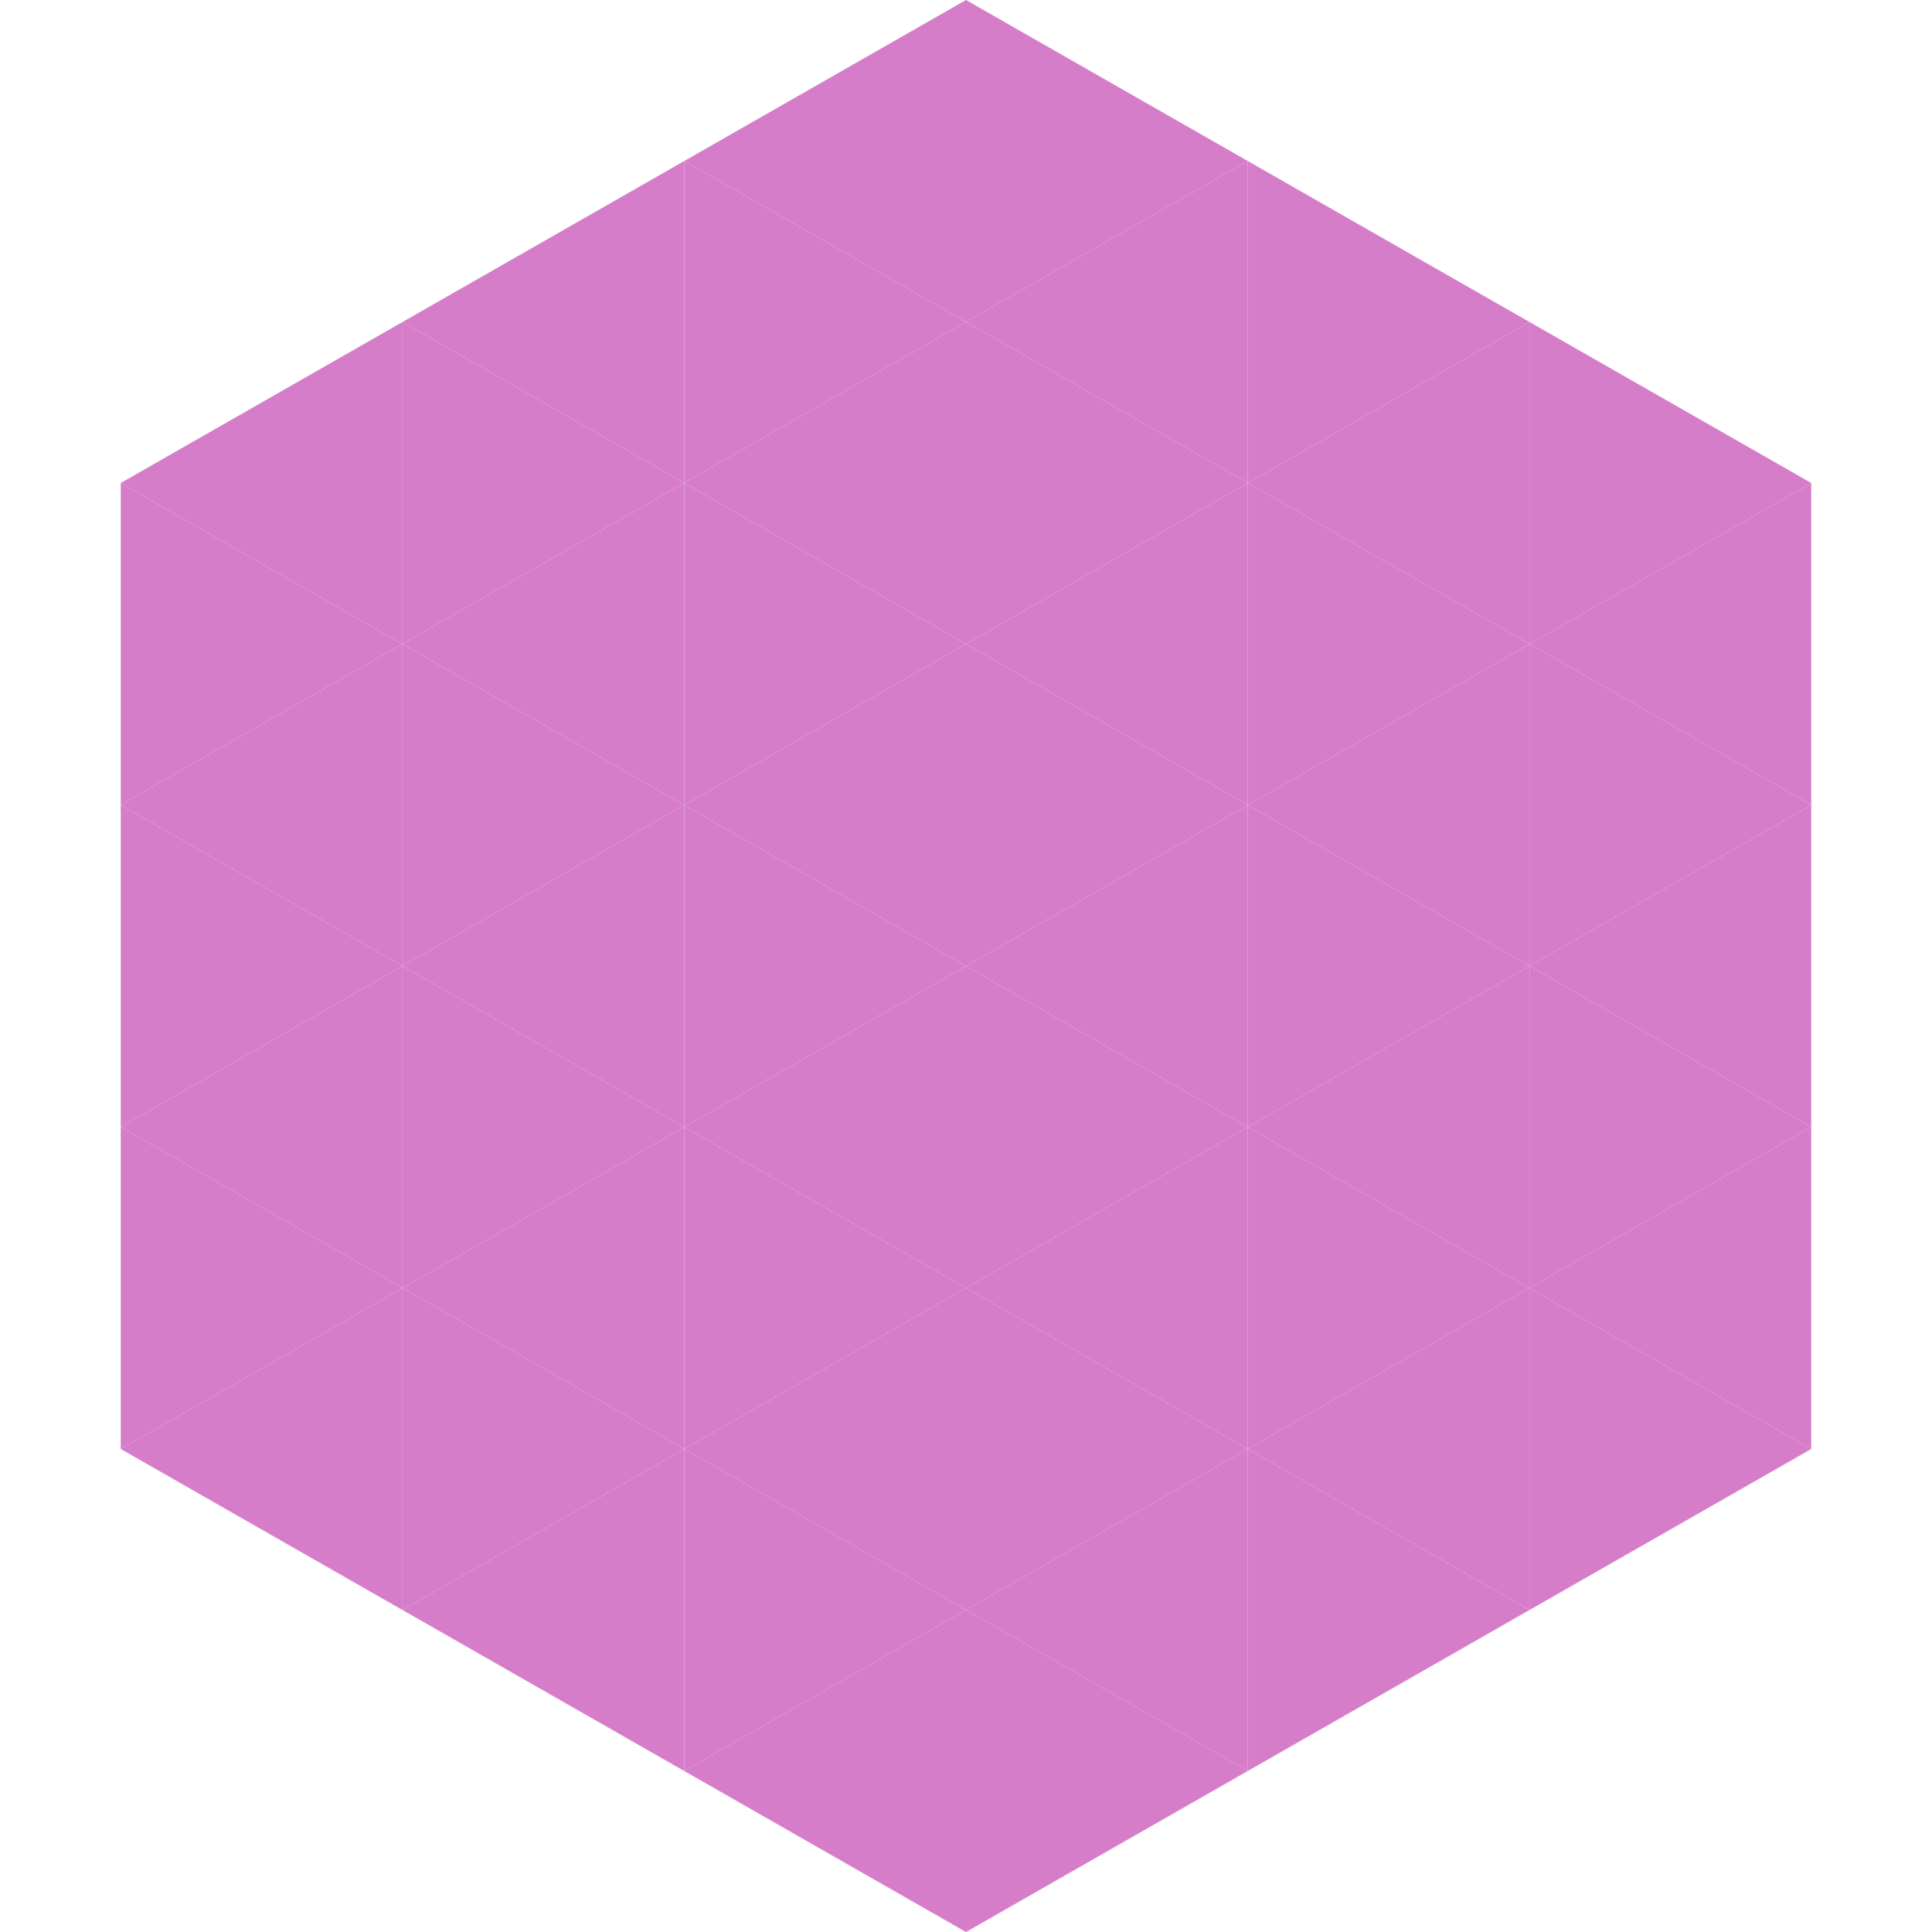 <?xml version="1.0"?>
<!-- Generated by SVGo -->
<svg width="240" height="240"
     xmlns="http://www.w3.org/2000/svg"
     xmlns:xlink="http://www.w3.org/1999/xlink">
<polygon points="50,40 15,60 50,80" style="fill:rgb(214,125,201)" />
<polygon points="190,40 225,60 190,80" style="fill:rgb(214,125,201)" />
<polygon points="15,60 50,80 15,100" style="fill:rgb(214,125,201)" />
<polygon points="225,60 190,80 225,100" style="fill:rgb(214,125,201)" />
<polygon points="50,80 15,100 50,120" style="fill:rgb(214,125,201)" />
<polygon points="190,80 225,100 190,120" style="fill:rgb(214,125,201)" />
<polygon points="15,100 50,120 15,140" style="fill:rgb(214,125,201)" />
<polygon points="225,100 190,120 225,140" style="fill:rgb(214,125,201)" />
<polygon points="50,120 15,140 50,160" style="fill:rgb(214,125,201)" />
<polygon points="190,120 225,140 190,160" style="fill:rgb(214,125,201)" />
<polygon points="15,140 50,160 15,180" style="fill:rgb(214,125,201)" />
<polygon points="225,140 190,160 225,180" style="fill:rgb(214,125,201)" />
<polygon points="50,160 15,180 50,200" style="fill:rgb(214,125,201)" />
<polygon points="190,160 225,180 190,200" style="fill:rgb(214,125,201)" />
<polygon points="15,180 50,200 15,220" style="fill:rgb(255,255,255); fill-opacity:0" />
<polygon points="225,180 190,200 225,220" style="fill:rgb(255,255,255); fill-opacity:0" />
<polygon points="50,0 85,20 50,40" style="fill:rgb(255,255,255); fill-opacity:0" />
<polygon points="190,0 155,20 190,40" style="fill:rgb(255,255,255); fill-opacity:0" />
<polygon points="85,20 50,40 85,60" style="fill:rgb(214,125,201)" />
<polygon points="155,20 190,40 155,60" style="fill:rgb(214,125,201)" />
<polygon points="50,40 85,60 50,80" style="fill:rgb(214,125,201)" />
<polygon points="190,40 155,60 190,80" style="fill:rgb(214,125,201)" />
<polygon points="85,60 50,80 85,100" style="fill:rgb(214,125,201)" />
<polygon points="155,60 190,80 155,100" style="fill:rgb(214,125,201)" />
<polygon points="50,80 85,100 50,120" style="fill:rgb(214,125,201)" />
<polygon points="190,80 155,100 190,120" style="fill:rgb(214,125,201)" />
<polygon points="85,100 50,120 85,140" style="fill:rgb(214,125,201)" />
<polygon points="155,100 190,120 155,140" style="fill:rgb(214,125,201)" />
<polygon points="50,120 85,140 50,160" style="fill:rgb(214,125,201)" />
<polygon points="190,120 155,140 190,160" style="fill:rgb(214,125,201)" />
<polygon points="85,140 50,160 85,180" style="fill:rgb(214,125,201)" />
<polygon points="155,140 190,160 155,180" style="fill:rgb(214,125,201)" />
<polygon points="50,160 85,180 50,200" style="fill:rgb(214,125,201)" />
<polygon points="190,160 155,180 190,200" style="fill:rgb(214,125,201)" />
<polygon points="85,180 50,200 85,220" style="fill:rgb(214,125,201)" />
<polygon points="155,180 190,200 155,220" style="fill:rgb(214,125,201)" />
<polygon points="120,0 85,20 120,40" style="fill:rgb(214,125,201)" />
<polygon points="120,0 155,20 120,40" style="fill:rgb(214,125,201)" />
<polygon points="85,20 120,40 85,60" style="fill:rgb(214,125,201)" />
<polygon points="155,20 120,40 155,60" style="fill:rgb(214,125,201)" />
<polygon points="120,40 85,60 120,80" style="fill:rgb(214,125,201)" />
<polygon points="120,40 155,60 120,80" style="fill:rgb(214,125,201)" />
<polygon points="85,60 120,80 85,100" style="fill:rgb(214,125,201)" />
<polygon points="155,60 120,80 155,100" style="fill:rgb(214,125,201)" />
<polygon points="120,80 85,100 120,120" style="fill:rgb(214,125,201)" />
<polygon points="120,80 155,100 120,120" style="fill:rgb(214,125,201)" />
<polygon points="85,100 120,120 85,140" style="fill:rgb(214,125,201)" />
<polygon points="155,100 120,120 155,140" style="fill:rgb(214,125,201)" />
<polygon points="120,120 85,140 120,160" style="fill:rgb(214,125,201)" />
<polygon points="120,120 155,140 120,160" style="fill:rgb(214,125,201)" />
<polygon points="85,140 120,160 85,180" style="fill:rgb(214,125,201)" />
<polygon points="155,140 120,160 155,180" style="fill:rgb(214,125,201)" />
<polygon points="120,160 85,180 120,200" style="fill:rgb(214,125,201)" />
<polygon points="120,160 155,180 120,200" style="fill:rgb(214,125,201)" />
<polygon points="85,180 120,200 85,220" style="fill:rgb(214,125,201)" />
<polygon points="155,180 120,200 155,220" style="fill:rgb(214,125,201)" />
<polygon points="120,200 85,220 120,240" style="fill:rgb(214,125,201)" />
<polygon points="120,200 155,220 120,240" style="fill:rgb(214,125,201)" />
<polygon points="85,220 120,240 85,260" style="fill:rgb(255,255,255); fill-opacity:0" />
<polygon points="155,220 120,240 155,260" style="fill:rgb(255,255,255); fill-opacity:0" />
</svg>
